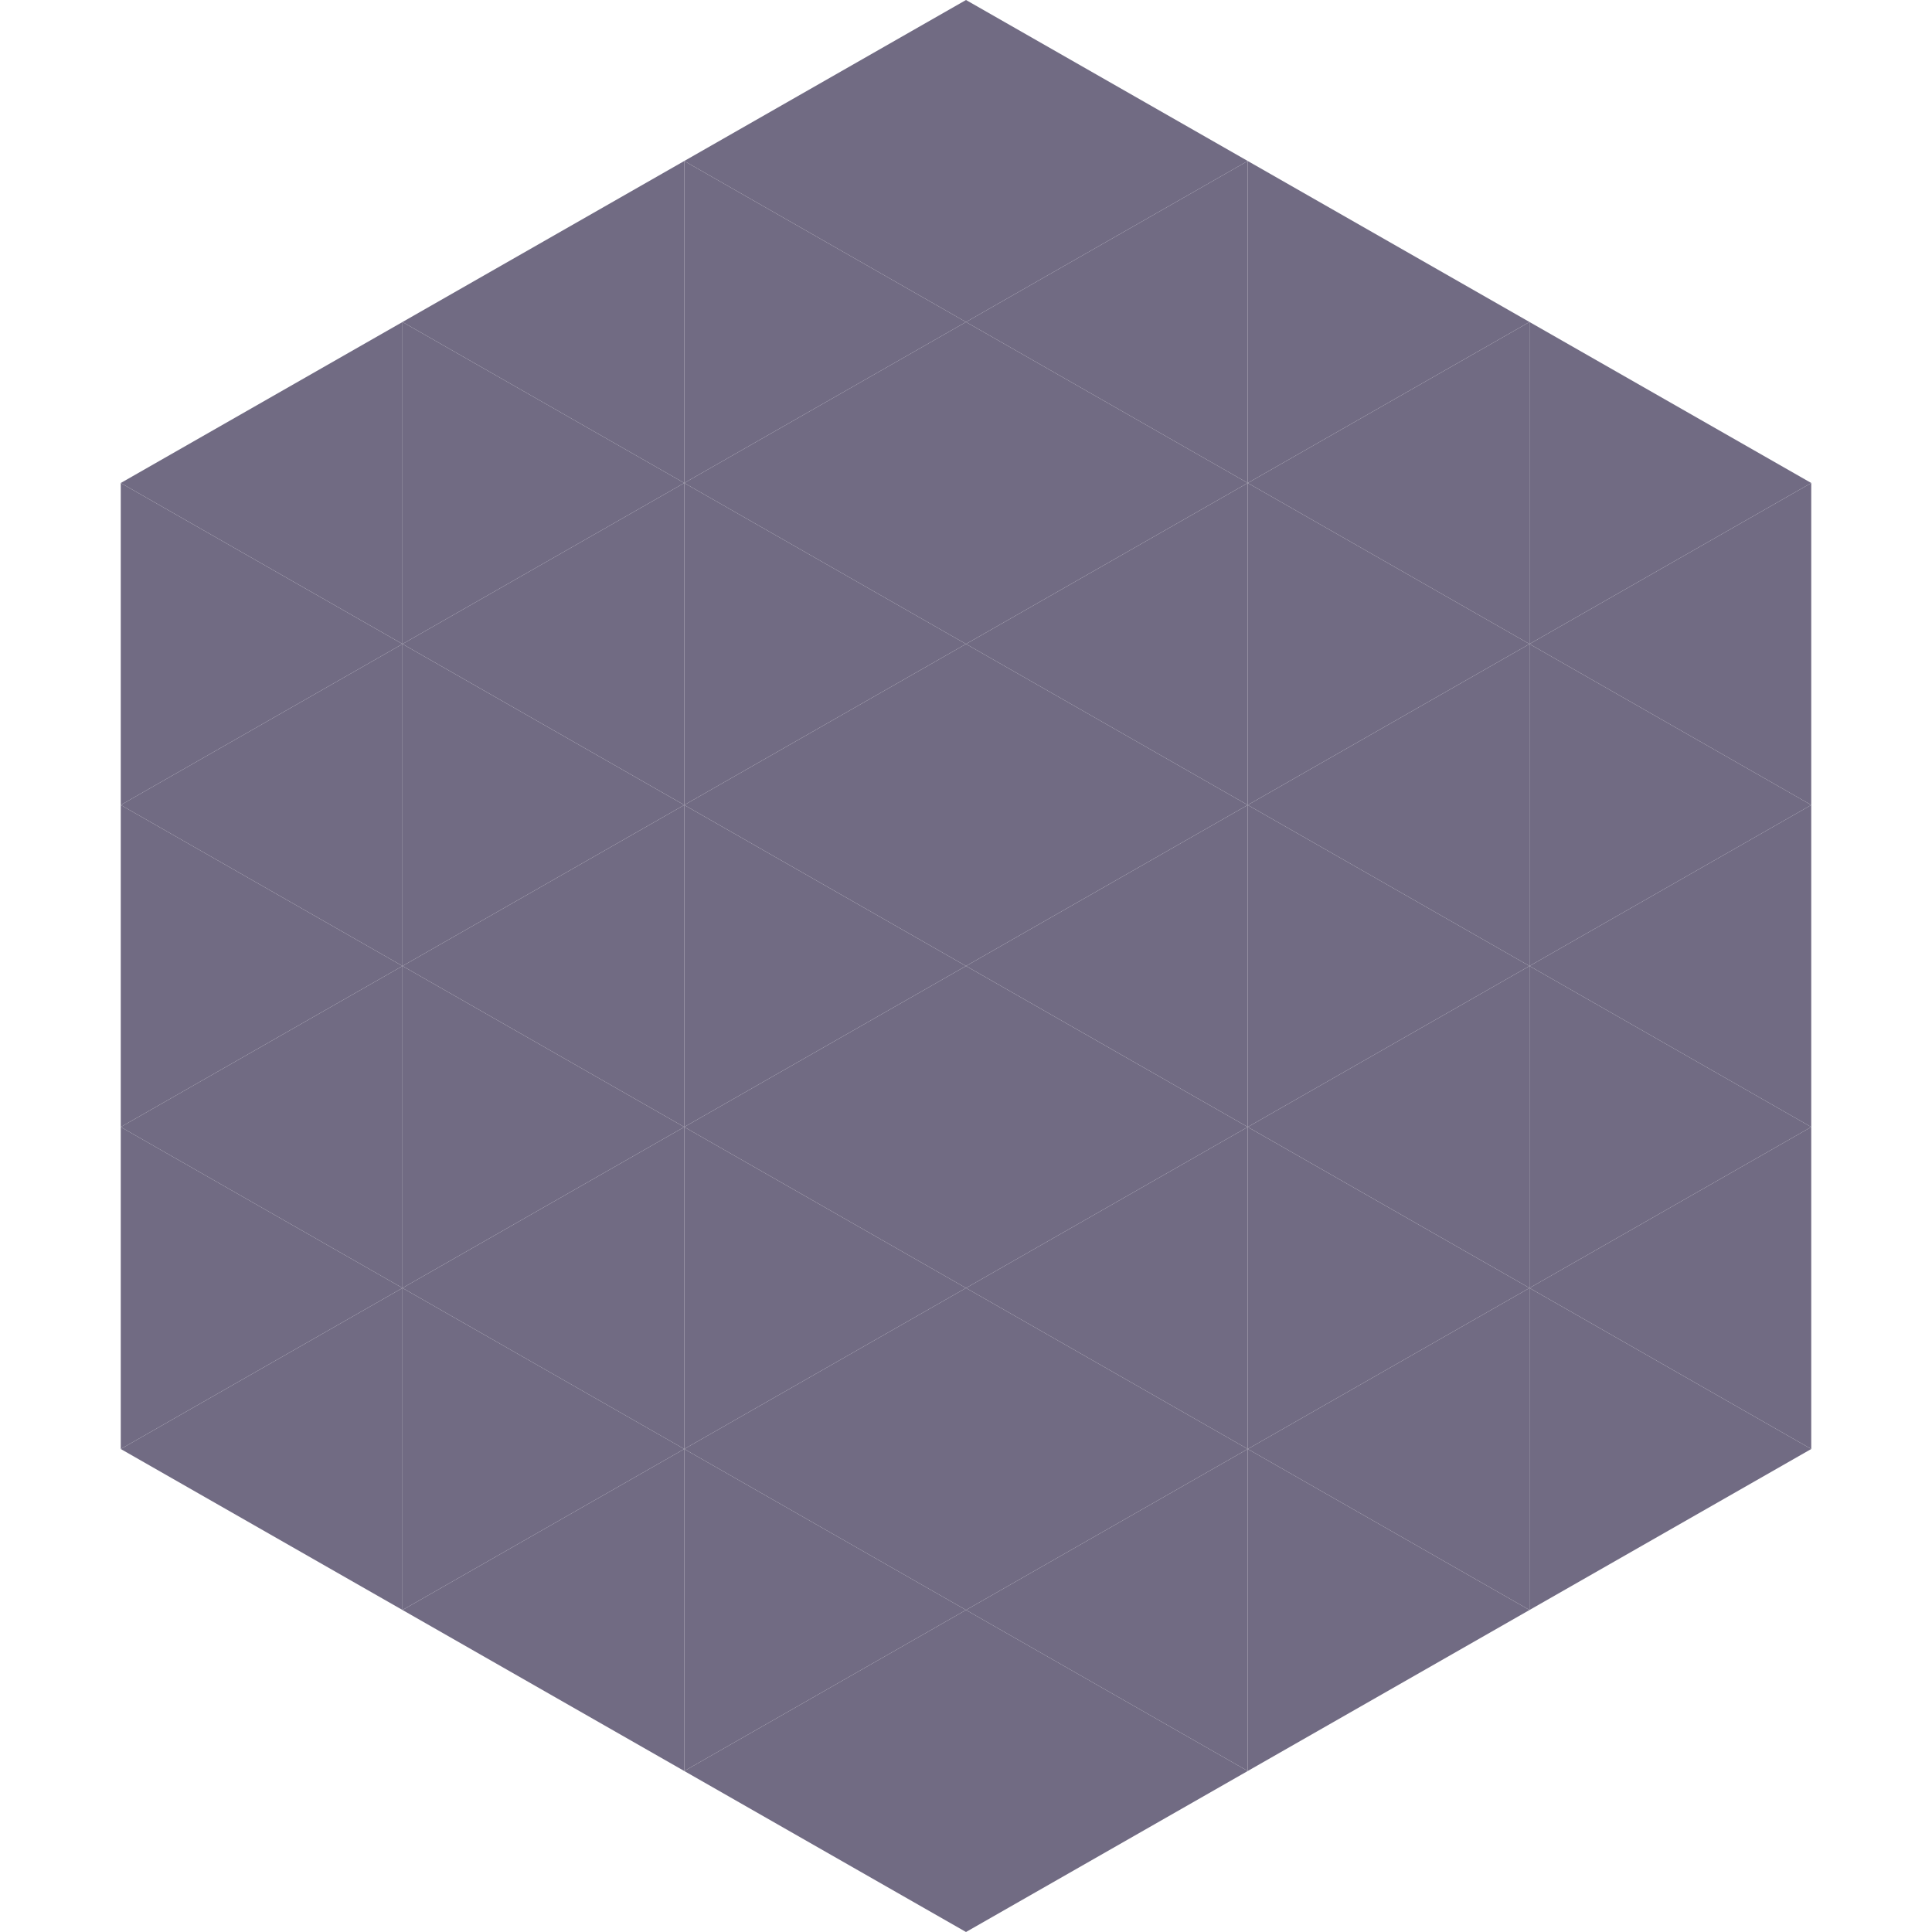 <?xml version="1.0"?>
<!-- Generated by SVGo -->
<svg width="240" height="240"
     xmlns="http://www.w3.org/2000/svg"
     xmlns:xlink="http://www.w3.org/1999/xlink">
<polygon points="50,40 15,60 50,80" style="fill:rgb(113,107,131)" />
<polygon points="190,40 225,60 190,80" style="fill:rgb(113,107,131)" />
<polygon points="15,60 50,80 15,100" style="fill:rgb(113,107,131)" />
<polygon points="225,60 190,80 225,100" style="fill:rgb(113,107,131)" />
<polygon points="50,80 15,100 50,120" style="fill:rgb(113,107,131)" />
<polygon points="190,80 225,100 190,120" style="fill:rgb(113,107,131)" />
<polygon points="15,100 50,120 15,140" style="fill:rgb(113,107,131)" />
<polygon points="225,100 190,120 225,140" style="fill:rgb(113,107,131)" />
<polygon points="50,120 15,140 50,160" style="fill:rgb(113,107,131)" />
<polygon points="190,120 225,140 190,160" style="fill:rgb(113,107,131)" />
<polygon points="15,140 50,160 15,180" style="fill:rgb(113,107,131)" />
<polygon points="225,140 190,160 225,180" style="fill:rgb(113,107,131)" />
<polygon points="50,160 15,180 50,200" style="fill:rgb(113,107,131)" />
<polygon points="190,160 225,180 190,200" style="fill:rgb(113,107,131)" />
<polygon points="15,180 50,200 15,220" style="fill:rgb(255,255,255); fill-opacity:0" />
<polygon points="225,180 190,200 225,220" style="fill:rgb(255,255,255); fill-opacity:0" />
<polygon points="50,0 85,20 50,40" style="fill:rgb(255,255,255); fill-opacity:0" />
<polygon points="190,0 155,20 190,40" style="fill:rgb(255,255,255); fill-opacity:0" />
<polygon points="85,20 50,40 85,60" style="fill:rgb(113,107,131)" />
<polygon points="155,20 190,40 155,60" style="fill:rgb(113,107,131)" />
<polygon points="50,40 85,60 50,80" style="fill:rgb(113,107,131)" />
<polygon points="190,40 155,60 190,80" style="fill:rgb(113,107,131)" />
<polygon points="85,60 50,80 85,100" style="fill:rgb(113,107,131)" />
<polygon points="155,60 190,80 155,100" style="fill:rgb(113,107,131)" />
<polygon points="50,80 85,100 50,120" style="fill:rgb(113,107,131)" />
<polygon points="190,80 155,100 190,120" style="fill:rgb(113,107,131)" />
<polygon points="85,100 50,120 85,140" style="fill:rgb(113,107,131)" />
<polygon points="155,100 190,120 155,140" style="fill:rgb(113,107,131)" />
<polygon points="50,120 85,140 50,160" style="fill:rgb(113,107,131)" />
<polygon points="190,120 155,140 190,160" style="fill:rgb(113,107,131)" />
<polygon points="85,140 50,160 85,180" style="fill:rgb(113,107,131)" />
<polygon points="155,140 190,160 155,180" style="fill:rgb(113,107,131)" />
<polygon points="50,160 85,180 50,200" style="fill:rgb(113,107,131)" />
<polygon points="190,160 155,180 190,200" style="fill:rgb(113,107,131)" />
<polygon points="85,180 50,200 85,220" style="fill:rgb(113,107,131)" />
<polygon points="155,180 190,200 155,220" style="fill:rgb(113,107,131)" />
<polygon points="120,0 85,20 120,40" style="fill:rgb(113,107,131)" />
<polygon points="120,0 155,20 120,40" style="fill:rgb(113,107,131)" />
<polygon points="85,20 120,40 85,60" style="fill:rgb(113,107,131)" />
<polygon points="155,20 120,40 155,60" style="fill:rgb(113,107,131)" />
<polygon points="120,40 85,60 120,80" style="fill:rgb(113,107,131)" />
<polygon points="120,40 155,60 120,80" style="fill:rgb(113,107,131)" />
<polygon points="85,60 120,80 85,100" style="fill:rgb(113,107,131)" />
<polygon points="155,60 120,80 155,100" style="fill:rgb(113,107,131)" />
<polygon points="120,80 85,100 120,120" style="fill:rgb(113,107,131)" />
<polygon points="120,80 155,100 120,120" style="fill:rgb(113,107,131)" />
<polygon points="85,100 120,120 85,140" style="fill:rgb(113,107,131)" />
<polygon points="155,100 120,120 155,140" style="fill:rgb(113,107,131)" />
<polygon points="120,120 85,140 120,160" style="fill:rgb(113,107,131)" />
<polygon points="120,120 155,140 120,160" style="fill:rgb(113,107,131)" />
<polygon points="85,140 120,160 85,180" style="fill:rgb(113,107,131)" />
<polygon points="155,140 120,160 155,180" style="fill:rgb(113,107,131)" />
<polygon points="120,160 85,180 120,200" style="fill:rgb(113,107,131)" />
<polygon points="120,160 155,180 120,200" style="fill:rgb(113,107,131)" />
<polygon points="85,180 120,200 85,220" style="fill:rgb(113,107,131)" />
<polygon points="155,180 120,200 155,220" style="fill:rgb(113,107,131)" />
<polygon points="120,200 85,220 120,240" style="fill:rgb(113,107,131)" />
<polygon points="120,200 155,220 120,240" style="fill:rgb(113,107,131)" />
<polygon points="85,220 120,240 85,260" style="fill:rgb(255,255,255); fill-opacity:0" />
<polygon points="155,220 120,240 155,260" style="fill:rgb(255,255,255); fill-opacity:0" />
</svg>
